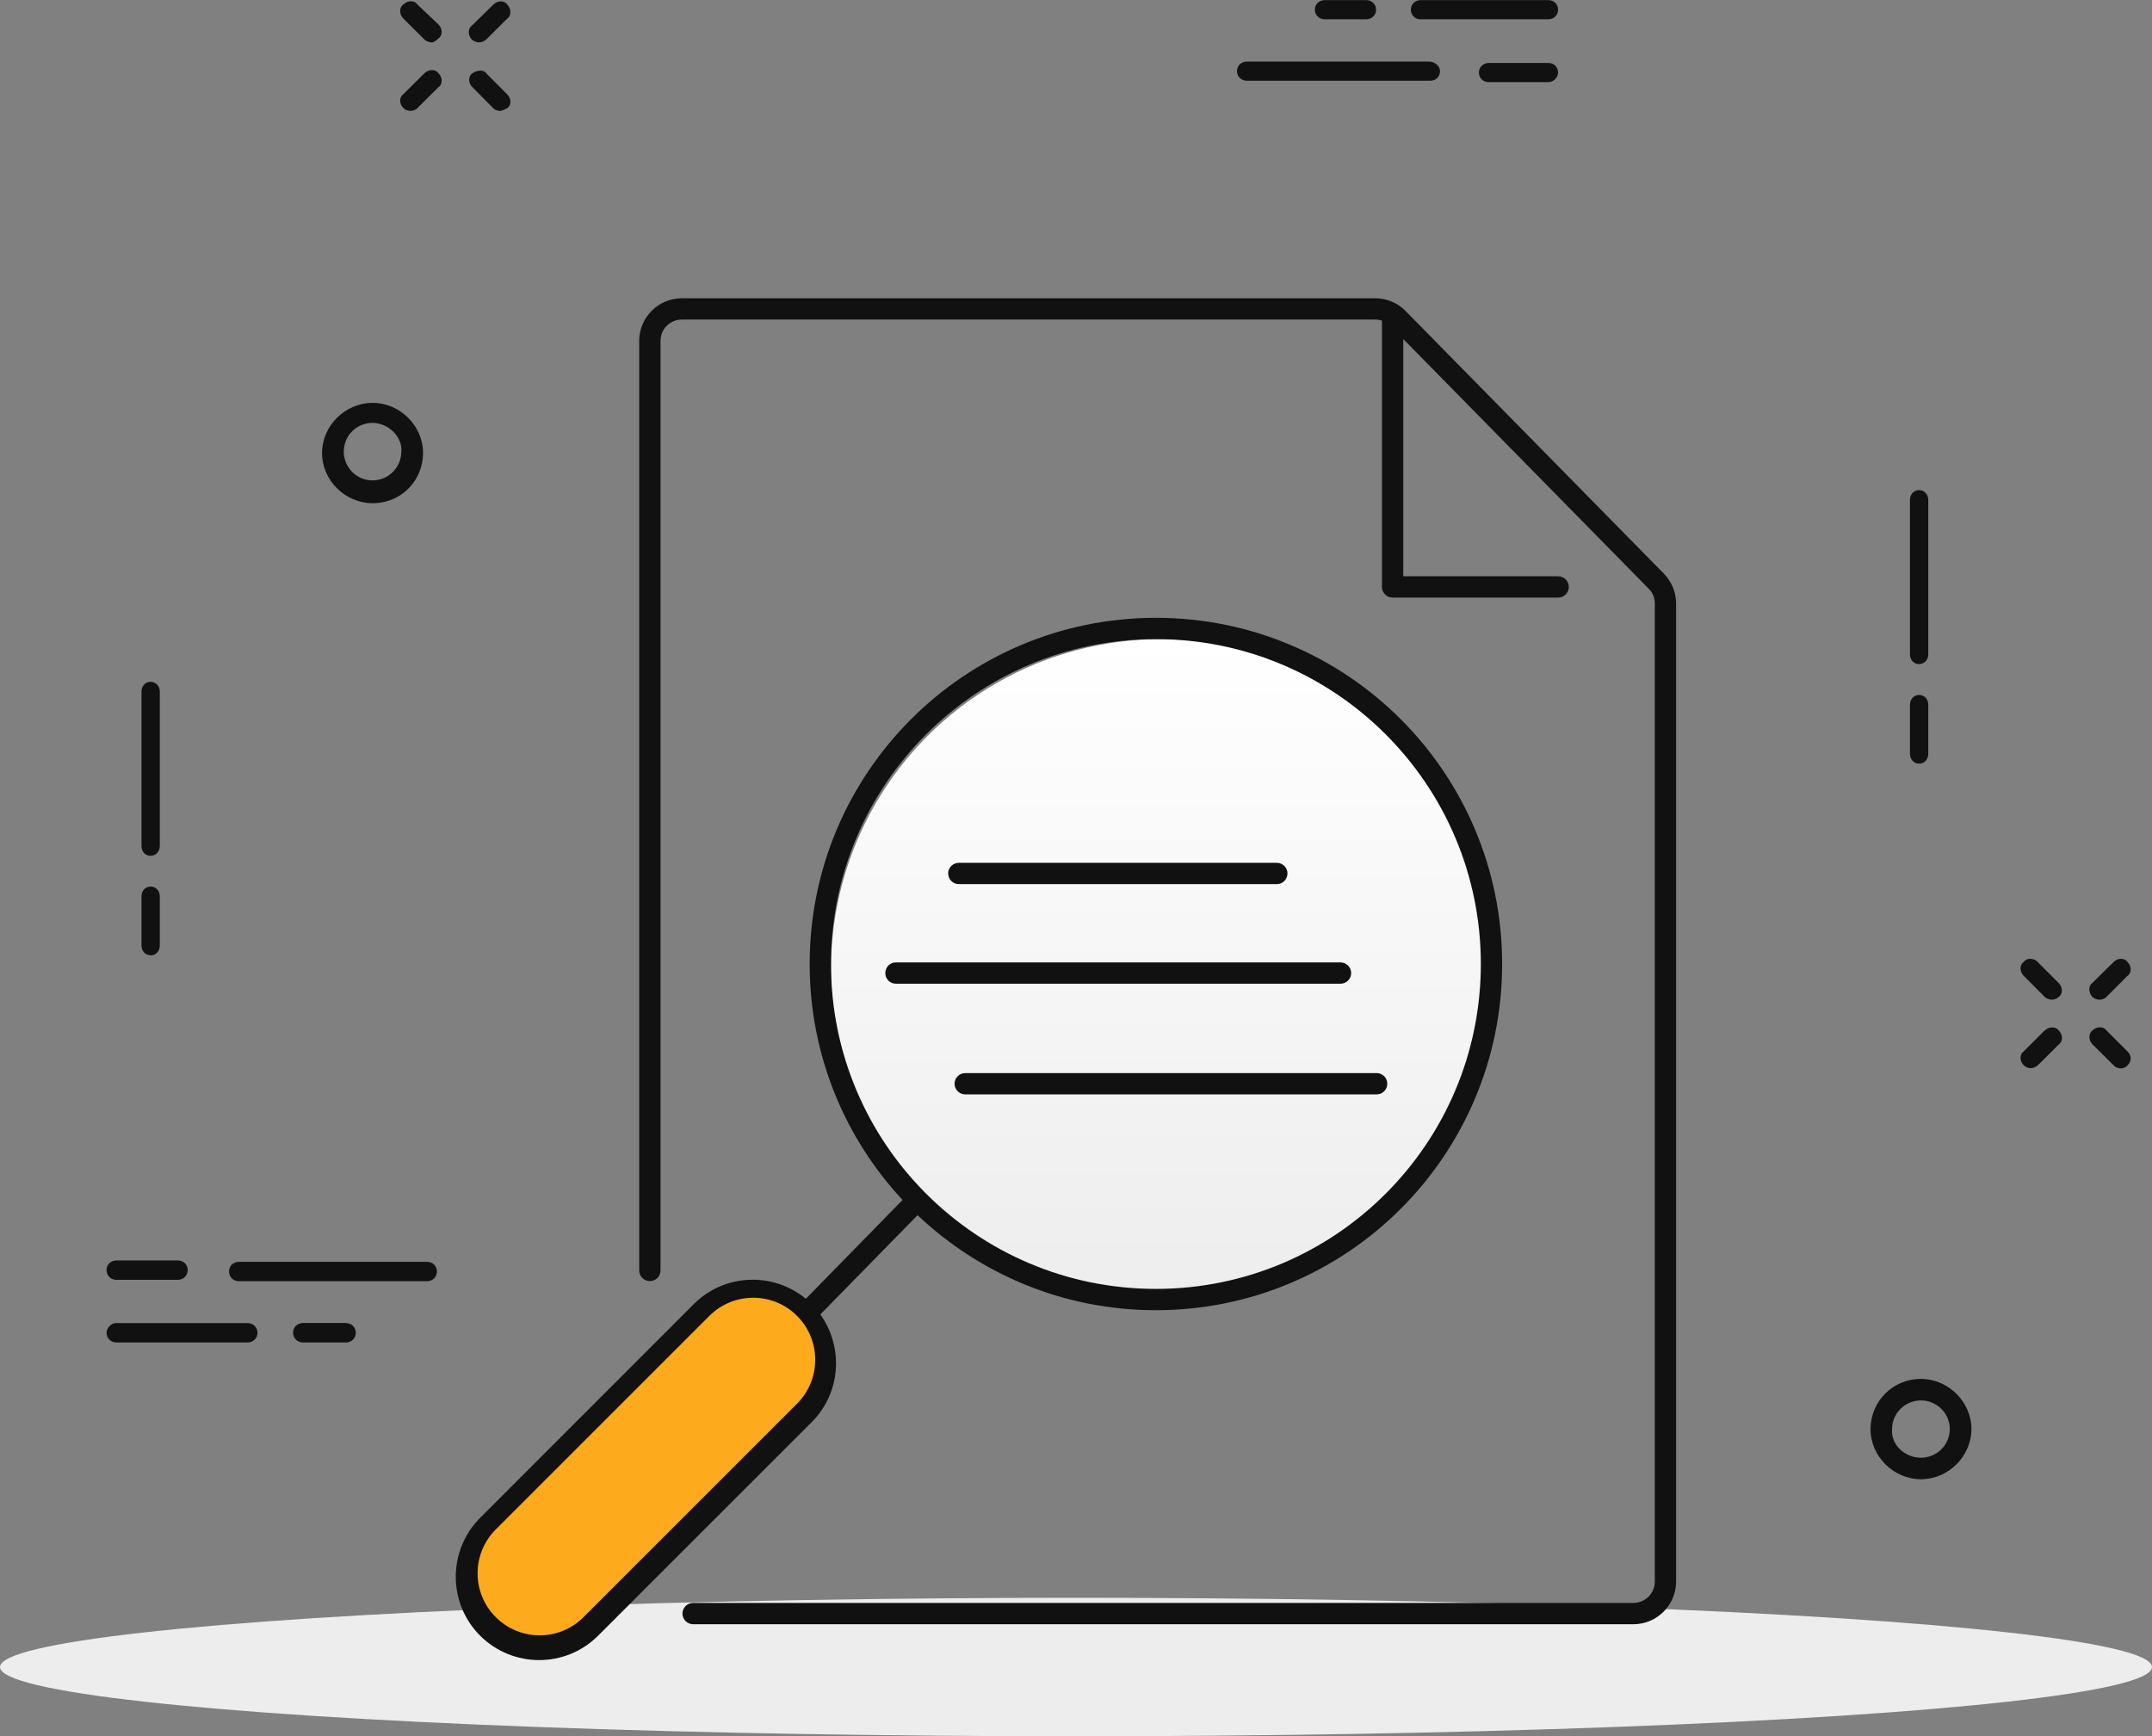 <svg xmlns="http://www.w3.org/2000/svg" width="202" height="163"><rect width="100%" height="100%" fill="#808080" stroke="none"/><title>search</title><desc>Created with Sketch.</desc><defs><linearGradient id="a" x1="50%" x2="50%" y1="0%" y2="100%"><stop stop-color="#fff" offset="0%"/><stop stop-color="#EDEDED" offset="100%"/></linearGradient></defs><g fill="none"><g transform="translate(-857 -263) translate(857 263)"><ellipse cx="101" cy="156.5" fill="#EDEDED" rx="101" ry="6.5"/><g fill="#111" fill-rule="nonzero"><path id="Combined-Shape" d="M180.14 62.34c.5 0 .86-.4.86-.93V46.93c0-.52-.37-.92-.86-.92-.5 0-.86.4-.86.92v14.5c0 .52.37.92.86.92zm.86 8.43v-4.6c0-.54-.37-.93-.86-.93-.5 0-.86.4-.86.92v4.6c0 .54.37.93.86.93.5 0 .86-.4.86-.93zM14.14 80.34c.5 0 .86-.4.86-.93V64.93c0-.52-.37-.92-.86-.92-.5 0-.86.4-.86.92v14.5c0 .52.37.92.86.92zm0 9.35c.5 0 .86-.4.86-.93v-4.6c0-.54-.37-.93-.86-.93-.5 0-.86.4-.86.92v4.6c0 .54.37.93.86.93z"/><path d="M34.97 47.24c-2.57 0-4.74-2.15-4.74-4.7 0-2.57 2.17-4.72 4.74-4.72 2.57 0 4.74 2.15 4.74 4.7 0 2.57-2.02 4.72-4.73 4.72zm0-7.54c-1.5 0-2.7 1.2-2.7 2.7 0 1.48 1.2 2.7 2.7 2.7 1.5 0 2.7-1.23 2.7-2.7.14-1.35-1.2-2.7-2.7-2.7zM180.3 129.45c2.58 0 4.75 2.16 4.75 4.7 0 2.57-2.17 4.72-4.74 4.72-2.56 0-4.73-2.15-4.73-4.7 0-2.56 2.03-4.72 4.74-4.72zm0 7.4c1.5 0 2.72-1.2 2.72-2.7 0-1.47-1.22-2.68-2.7-2.68-1.5 0-2.72 1.2-2.72 2.7-.13 1.47 1.22 2.68 2.7 2.68z"/><path id="Combined-Shape" d="M135.17 6.68c0-.5-.52-.9-1.04-.9h-17.1c-.53 0-.92.4-.92.9s.4.9.93.9h17.23c.52 0 .9-.4.9-.9zm10.18 1.03c.52 0 .9-.5.9-.9 0-.5-.38-.9-.9-.9h-5.6c-.53 0-.93.4-.93.9 0 .52.4.9.92.9h5.6zm0-5.9c.52 0 .9-.4.9-.9s-.38-.9-.9-.9h-12c-.53 0-.92.4-.92.9s.4.9.9.9h12.02zm-17.1 0c.52 0 .92-.4.92-.9s-.4-.9-.92-.9h-3.9c-.54 0-.93.4-.93.9s.4.9.92.9h3.9zM40.08 120.28c.53 0 .93-.4.93-.92s-.4-.9-.92-.9H22.43c-.53 0-.93.38-.93.9 0 .53.4.92.93.92h17.65zm-22.46-1.05c0-.52-.4-.9-.94-.9h-5.74c-.54 0-.94.38-.94.9 0 .53.4.92.94.92h5.74c.54 0 .94-.4.94-.92zm-6.68 4.97c-.54 0-.94.52-.94.9 0 .53.4.93.94.93h12.3c.53 0 .93-.4.93-.92 0-.5-.4-.9-.94-.9h-12.3zm21.52 0h-4c-.55 0-.95.4-.95.9 0 .53.4.93.95.93h4c.54 0 .94-.4.94-.92 0-.5-.4-.9-.94-.9zM45.63 3.72l1.98-1.97c.4-.27.4-.92 0-1.32-.25-.4-.9-.4-1.3 0L44.3 2.4c-.4.27-.4.92 0 1.32.13.13.4.26.65.26.27 0 .53-.13.66-.26zm-6.45 6.43l1.98-1.97c.4-.26.4-.92 0-1.3-.27-.4-.93-.4-1.32 0l-1.98 1.96c-.4.26-.4.92 0 1.3.14.14.4.27.66.27.27 0 .53-.12.66-.25zm7.77.26c.13 0 .4-.12.66-.25.4-.26.4-.92 0-1.3l-1.97-1.98c-.26-.4-.92-.26-1.3 0-.4.26-.4.92 0 1.3l1.96 1.98c.12.13.4.26.65.26zM40.5 4c.13 0 .4-.13.66-.4.4-.26.4-.9 0-1.3L39.18.42c-.26-.4-.92-.4-1.32 0-.4.27-.4.92 0 1.32l1.98 1.97c.13.13.4.26.66.26zM197.73 93.58l1.97-1.97c.4-.25.4-.9 0-1.3-.26-.4-.92-.4-1.3 0l-2 1.97c-.38.26-.38.9 0 1.3.14.14.4.27.67.27.26 0 .53-.13.66-.26zm-5.8 3.15l-1.97 1.97c-.4.26-.4.92 0 1.3.13.15.4.28.66.28s.52-.13.66-.27l1.97-1.96c.4-.26.4-.92 0-1.3-.26-.4-.92-.4-1.32 0zm7.77 3.28c.4-.38.4-.9 0-1.3l-1.97-1.97c-.27-.4-.92-.4-1.32 0-.38.26-.38.92 0 1.3l2 1.98c.12.15.38.28.65.28.26 0 .52-.13.65-.27zm-8.42-9.7c-.4-.4-1.06-.4-1.32 0-.4.26-.4.9 0 1.3l1.97 1.98c.14.13.4.26.66.26s.52-.13.65-.26c.4-.26.4-.92 0-1.3l-1.97-1.98z"/></g><g transform="translate(42 28)"><circle cx="67" cy="63" r="31" fill="url(#a)"/><path fill="#FDAB1C" d="M34.1 94.6c3 3 3 7.85 0 10.84L14.44 125.1c-3 3-7.85 3-10.85 0s-3-7.85 0-10.85L23.24 94.6c3-3 7.86-3 10.85 0z"/><path fill="#111" fill-rule="nonzero" d="M44.13 86.08L35 95.4c2.2 3.07 1.94 7.36-.8 10.1l-20.06 20.06c-3.06 3.05-8 3.05-11.07 0-3.05-3.06-3.05-8 0-11.07l20.05-20.06c2.88-2.88 7.45-3.04 10.52-.5l9.08-9.28C37.32 78.86 34 71.06 34 62.5 34 44.55 48.55 30 66.5 30S99 44.55 99 62.5 84.45 95 66.5 95c-8.67 0-16.54-3.4-22.37-8.92zM66.5 93C83.34 93 97 79.34 97 62.5S83.34 32 66.5 32 36 45.66 36 62.5 49.66 93 66.5 93zm-33.68 2.54c-2.27-2.28-5.96-2.28-8.24 0L4.54 115.58c-2.28 2.28-2.28 5.97 0 8.24 2.27 2.27 5.96 2.27 8.23 0l20.05-20.05c2.27-2.27 2.27-5.96 0-8.23zM87.72 2.1c-.2-.06-.4-.1-.63-.1H22c-1.1 0-2 .9-2 2v87.27c0 .55-.45 1-1 1s-1-.45-1-1V4c0-2.2 1.8-4 4-4h65.1c1.06 0 2.1.43 2.84 1.2l24.24 24.65c.73.75 1.15 1.76 1.15 2.8v91.83c0 2.2-1.8 4-4 4H23.06c-.55 0-1-.45-1-1s.45-1 1-1h88.27c1.1 0 2-.9 2-2V28.66c0-.53-.2-1.03-.58-1.4L89.72 3.83V26.1h14.54c.55 0 1 .45 1 1s-.45 1-1 1H88.72c-.55 0-1-.45-1-1v-25z"/><path fill="#111" fill-rule="nonzero" d="M42.1 64.35c-.57 0-1-.45-1-1s.43-1 1-1h41.73c.55 0 1 .45 1 1s-.45 1-1 1H42.1z"/></g><path fill="#111" fill-rule="nonzero" d="M90 83c-.55 0-1-.45-1-1s.45-1 1-1h29.85c.55 0 1 .45 1 1s-.45 1-1 1H90z"/><path fill="#111" fill-rule="nonzero" d="M90.6 102.74c-.54 0-1-.45-1-1 0-.56.46-1 1-1h38.62c.55 0 1 .44 1 1 0 .55-.45 1-1 1h-38.6z"/></g></g></svg>